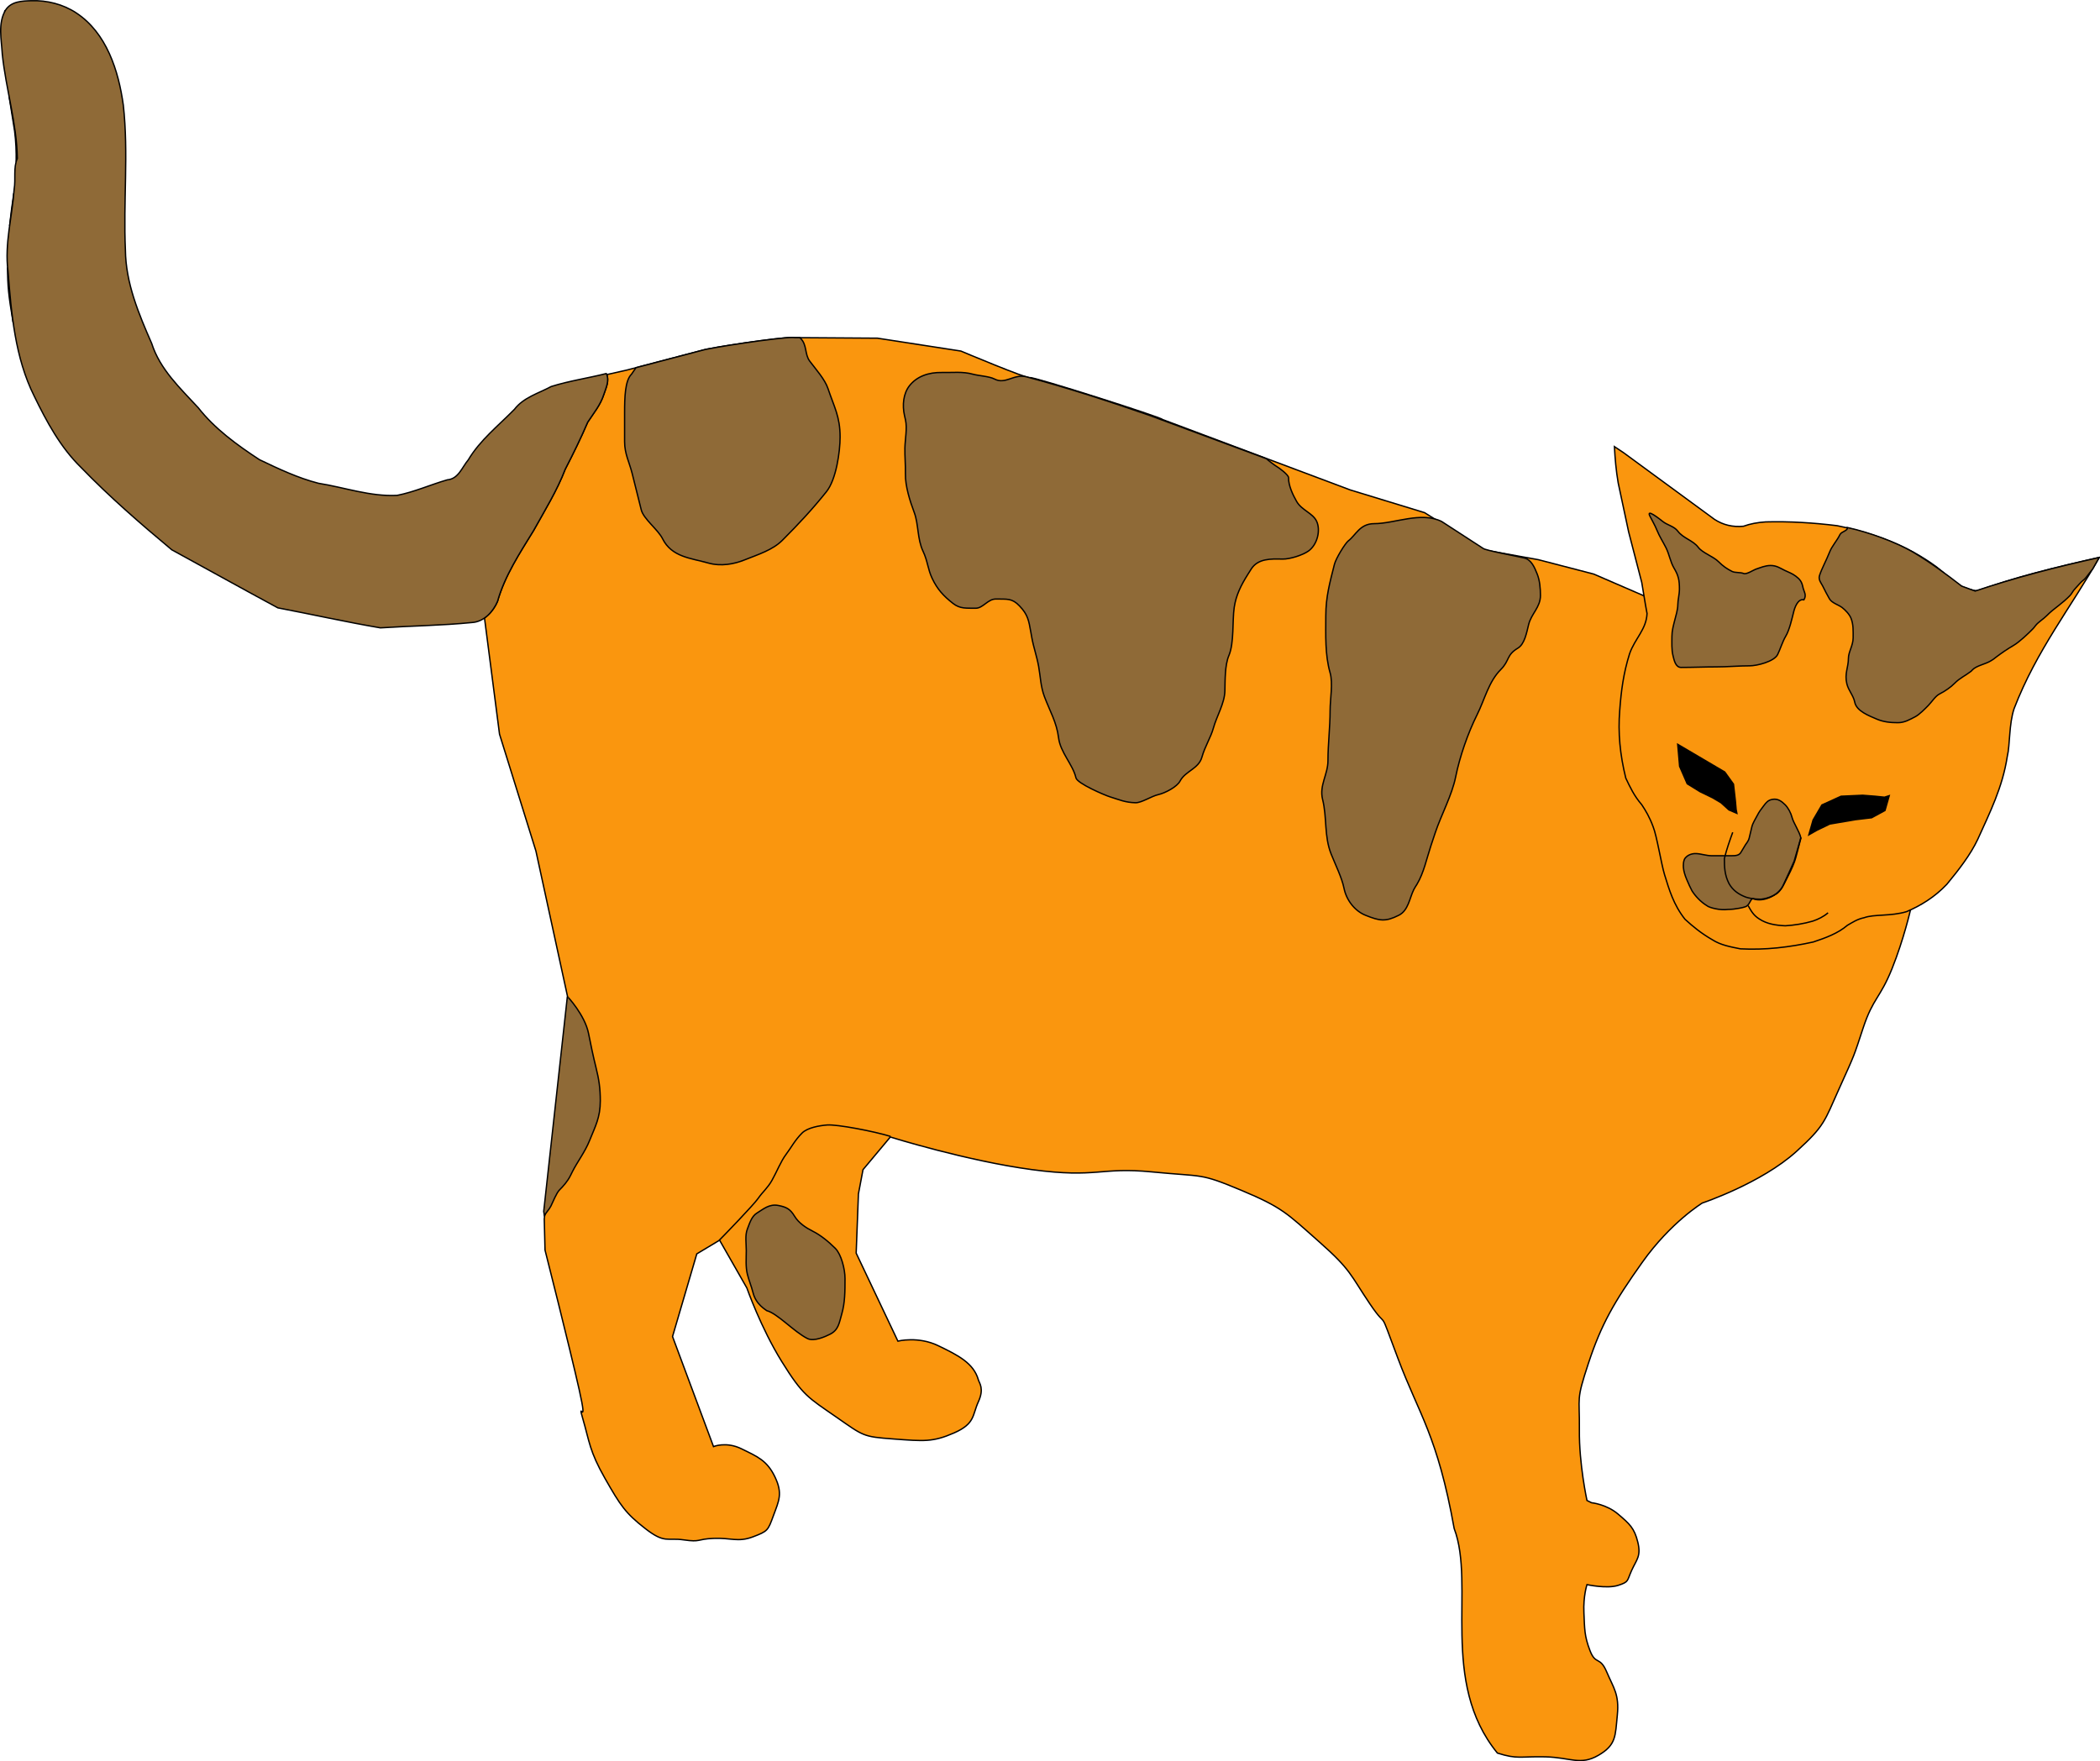 <?xml version="1.0" encoding="UTF-8" standalone="no"?>
<!-- Created with Inkscape (http://www.inkscape.org/) -->
<svg
   xmlns:dc="http://purl.org/dc/elements/1.1/"
   xmlns:cc="http://web.resource.org/cc/"
   xmlns:rdf="http://www.w3.org/1999/02/22-rdf-syntax-ns#"
   xmlns:svg="http://www.w3.org/2000/svg"
   xmlns="http://www.w3.org/2000/svg"
   xmlns:sodipodi="http://sodipodi.sourceforge.net/DTD/sodipodi-0.dtd"
   xmlns:inkscape="http://www.inkscape.org/namespaces/inkscape"
   id="svg2042"
   sodipodi:version="0.32"
   inkscape:version="0.44.1"
   width="1563.469"
   height="1311.598"
   version="1.0"
   sodipodi:docbase="D:\_petr_\School\INKSCAPE\svg\06.Zvirata"
   sodipodi:docname="kocka.svg"
   inkscape:export-filename="C:\Documents and Settings\Raja\Plocha\stahovani\PR\Bubla - a cat.png"
   inkscape:export-xdpi="90"
   inkscape:export-ydpi="90">
  <defs
     id="defs2045" />
  <sodipodi:namedview
     inkscape:window-height="806"
     inkscape:window-width="1152"
     inkscape:pageshadow="2"
     inkscape:pageopacity="0.0"
     guidetolerance="10.0"
     gridtolerance="10.0"
     objecttolerance="10.0"
     borderopacity="1.0"
     bordercolor="#666666"
     pagecolor="#ffffff"
     id="base"
     inkscape:zoom="0.31288646"
     inkscape:cx="984.34362"
     inkscape:cy="911.75077"
     inkscape:window-x="0"
     inkscape:window-y="0"
     inkscape:current-layer="layer2" />
  <g
     inkscape:groupmode="layer"
     id="layer2"
     inkscape:label="1"
     style="opacity:1;display:inline"
     transform="translate(-321.043,-116.347)">
    <g
       id="g2790">
      <path
         id="path5610"
         d="M 325.031,124.125 C 324.946,124.189 324.832,124.249 324.75,124.312 C 324.63,124.682 324.543,124.957 324.438,125.25 C 324.627,124.878 324.819,124.491 325.031,124.125 z M 327.906,188.594 L 331.906,213.938 C 332.931,221.841 333.189,229.429 333.062,236.812 C 333.296,235.976 333.581,235.144 333.938,234.344 C 333.703,218.963 330.806,203.779 327.906,188.594 z M 331.312,260.312 C 330.084,268.708 328.977,276.927 328.188,284.562 C 329.292,276.483 330.583,268.412 331.312,260.312 z M 326.688,315.438 C 326.642,328.941 327.528,337.078 330.469,354.344 C 330.576,355.023 330.698,355.697 330.812,356.375 C 329.021,343.695 327.982,330.881 326.969,318.219 C 326.851,317.289 326.772,316.365 326.688,315.438 z M 911.219,367.656 C 900.387,367.617 850.418,375.167 843.781,377.219 L 787.844,391.906 L 772.781,395.312 C 774.782,400.187 772.076,405.525 770.562,410.188 C 768.089,417.925 762.948,424.108 758.594,430.75 C 753.464,442.703 747.793,454.272 741.844,465.812 C 735.681,481.85 726.651,496.397 718.344,511.375 C 708.041,528.179 696.836,545.108 691.438,564.25 C 689.411,568.983 686.047,573.569 681.75,576.562 L 692.938,663.094 L 720.031,750.094 L 744.344,861.969 L 740.375,900.969 L 726.25,1024.125 L 726.812,1047.281 C 726.812,1047.281 745.188,1119.752 752.25,1151.25 C 759.312,1182.748 750.26,1156.755 755.062,1173.281 C 759.865,1189.807 759.887,1197.004 771.469,1217.344 C 783.051,1237.683 786.717,1243.215 801.406,1254.656 C 816.096,1266.097 817.507,1261.289 830.219,1263.125 C 842.931,1264.961 839.397,1262.565 852.25,1262 C 865.103,1261.435 870.467,1265.081 881.625,1260.844 C 892.783,1256.606 892.779,1256.19 896.875,1245.031 C 900.971,1233.873 903.932,1228.648 898,1216.219 C 892.068,1203.789 884.597,1200.962 873.156,1195.312 C 861.715,1189.663 852.25,1193.625 852.25,1193.625 L 821.75,1111.688 L 839.812,1050.125 L 856.781,1039.938 L 877.094,1075.531 C 877.094,1075.531 887.415,1105.061 903.094,1130.344 C 918.772,1155.627 922.643,1157.062 943.406,1171.469 C 964.169,1185.876 963.274,1186.274 986.156,1187.969 C 1009.038,1189.664 1015.524,1190.39 1031.344,1183.469 C 1047.163,1176.548 1044.918,1170.168 1049.438,1160.281 C 1053.957,1150.394 1050.132,1146.368 1049.438,1143.906 C 1045.947,1131.533 1034.472,1125.672 1019.5,1118.469 C 1004.528,1111.265 989.531,1115.094 989.531,1115.094 L 958.469,1049.562 L 960.156,1005.469 L 963.562,987.406 L 983.906,963.094 C 983.906,963.094 1040.801,980.909 1089.531,987.406 C 1138.261,993.904 1139.97,985.28 1178.812,989.094 C 1217.655,992.907 1213.832,989.662 1244.906,1002.656 C 1275.981,1015.651 1279.082,1019.875 1303.094,1041.062 C 1327.106,1062.249 1326.279,1065.654 1340.969,1087.406 C 1355.658,1109.158 1346.197,1086.285 1361.875,1128.094 C 1377.553,1169.903 1391.258,1185.304 1403.688,1254.656 C 1419.692,1296.755 1392.423,1368.703 1435.875,1421.875 C 1450.847,1426.677 1452.683,1424.264 1471.469,1424.688 C 1490.255,1425.111 1497.613,1431.331 1511.031,1423.562 C 1524.45,1415.794 1523.602,1409.162 1525.156,1393.625 C 1526.71,1378.088 1522.335,1373.443 1517.25,1361.438 C 1512.165,1349.432 1509.05,1356.611 1504.812,1345.594 C 1500.575,1334.577 1500.846,1329.632 1500.281,1317.344 C 1499.716,1305.055 1502.562,1296.438 1502.562,1296.438 C 1502.562,1296.438 1517.385,1299.684 1525.719,1297 C 1534.052,1294.316 1532.203,1293.77 1535.875,1285.719 C 1539.547,1277.668 1542.949,1275.265 1540.406,1264.812 C 1537.864,1254.36 1534.335,1251.251 1525.719,1243.906 C 1517.103,1236.561 1505.938,1235.438 1505.938,1235.438 L 1502.562,1233.75 C 1502.562,1233.75 1496.624,1206.753 1496.906,1181.188 C 1497.189,1155.622 1494.224,1160.142 1503.688,1131.469 C 1513.151,1102.796 1522.594,1086.147 1543.781,1056.344 C 1564.968,1026.541 1588.438,1012.25 1588.438,1012.25 C 1588.437,1012.25 1632.38,997.526 1658.5,973.844 C 1679.687,954.634 1679.363,951.348 1690.125,927.5 C 1702.555,899.957 1700.874,903.926 1708.219,881.75 C 1715.564,859.574 1720.86,859.722 1729.688,837.688 C 1738.515,815.653 1743.5,793.625 1743.5,793.625 L 1545.5,560.281 L 1507.625,543.875 L 1466.375,533.156 L 1425.719,525.812 L 1381.656,498.125 L 1326.281,481.188 L 1186.625,428.781 C 1186.444,427.33 1089.909,396.567 1087.844,397.562 C 1085.745,398.575 1036.438,377.781 1036.438,377.781 L 974.281,368.188 L 912.844,367.781 C 912.494,367.707 911.941,367.659 911.219,367.656 z "
         style="fill:#fa960e;fill-opacity:1;fill-rule:evenodd;stroke:black;stroke-width:1px;stroke-linecap:butt;stroke-linejoin:miter;stroke-opacity:1" />
      <path
         id="path5612"
         d="M 911.219,367.656 C 900.387,367.617 850.418,375.167 843.781,377.219 L 794.531,390.156 L 791.219,395 C 786.359,399.712 786.062,412.286 786.062,423.75 C 786.063,430.907 786.062,438.062 786.062,445.219 C 786.063,454.463 789.532,460.317 791.688,468.938 C 793.898,477.78 796.208,487.017 798.469,496.062 C 800.158,502.82 810.881,510.669 814.312,517.531 C 821.189,531.284 835.413,531.944 848.188,535.594 C 857.892,538.366 867.728,536.377 875.312,533.344 C 886.003,529.068 896.309,525.91 903.562,518.656 C 915.801,506.418 926.075,495.335 936.344,482.5 C 943.643,473.376 946.5,452.731 946.5,441.812 C 946.5,426.442 942.062,419.436 937.469,405.656 C 935.206,398.867 928.461,391.386 923.906,385.312 C 920.064,380.19 921.982,373.232 917.125,368.375 C 916.903,368.153 916.695,367.988 916.5,367.812 L 912.844,367.781 C 912.494,367.707 911.941,367.659 911.219,367.656 z "
         style="fill:#8f6a37;fill-opacity:1;fill-rule:evenodd;stroke:black;stroke-width:1px;stroke-linecap:butt;stroke-linejoin:miter;stroke-opacity:1" />
      <path
         id="path5614"
         d="M 1085.238,396.968 C 1075.858,394.558 1069.667,402.946 1061.395,398.583 C 1057.618,396.592 1049.852,396.234 1045.488,395.042 C 1037.538,392.87 1030.537,393.919 1022.339,393.741 C 1012.431,393.526 1003.607,396.65 998.149,403.607 C 993.582,409.43 992.685,418.048 994.47,425.904 C 994.713,426.975 994.956,428.046 995.199,429.117 C 996.582,435.208 994.884,443.658 994.749,449.886 C 994.614,456.108 995.271,462.696 995.132,469.076 C 994.933,478.292 998.474,489.392 1001.699,497.989 C 1005.025,506.859 1003.863,517.601 1008.265,526.903 C 1011.764,534.297 1011.73,540.073 1015.022,547.029 C 1018.923,555.273 1023.479,560.162 1030.6,565.748 C 1035.899,569.905 1040.633,569.162 1047.306,569.307 C 1052.959,569.429 1056.457,562.312 1062.639,562.446 C 1071.035,562.628 1074.448,561.707 1080.11,567.62 C 1086.297,574.081 1086.96,578.415 1088.482,586.982 C 1088.719,588.319 1088.956,589.657 1089.194,590.994 C 1090.485,598.263 1092.967,605.072 1094.318,612.683 C 1095.755,620.775 1095.778,627.559 1098.627,635.154 C 1102.567,645.66 1107.774,654.34 1109.152,665.752 C 1110.482,676.758 1119.851,685.737 1122.092,695.602 C 1123.051,699.826 1143.603,708.574 1147.36,709.736 C 1154.436,711.925 1158.743,713.979 1166.445,714.146 C 1170.993,714.245 1178.285,709.271 1183.359,708.119 C 1188.826,706.877 1197.402,702.173 1199.561,698.08 C 1203.641,690.342 1213.492,688.997 1215.935,680.054 C 1217.998,672.501 1222.569,665.329 1224.391,658.658 C 1226.802,649.829 1232.783,640.17 1232.985,630.873 C 1233.156,622.956 1232.959,611.6 1235.952,604.563 C 1239.971,595.116 1238.44,578.796 1239.927,568.685 C 1241.264,559.595 1245.071,552.034 1250.049,544.13 C 1250.877,542.816 1251.704,541.501 1252.532,540.187 C 1257.595,532.149 1267.303,532.515 1275.871,532.701 C 1281.63,532.826 1291.243,529.549 1295.181,526.726 C 1301.989,521.847 1304.37,511.058 1301.258,504.48 C 1298.384,498.407 1290.138,496.334 1286.392,489.772 C 1283.722,485.097 1280.253,478.013 1280.382,472.06 C 1280.427,469.988 1272.999,464.53 1271.768,463.881 C 1270.473,463.198 1264.929,459.007 1263.928,457.961 L 1177.125,425.769 C 1146.804,415.247 1116.308,405.246 1085.238,396.968 z "
         style="fill:#8f6a37;fill-opacity:1;fill-rule:evenodd;stroke:black;stroke-width:1px;stroke-linecap:butt;stroke-linejoin:miter;stroke-opacity:1"
         sodipodi:nodetypes="cssssssssssssssssssssssssssssssssssssssccc" />
      <path
         id="path5616"
         d="M 1394.413,504.725 C 1379.073,497.055 1359.476,506.323 1344.075,506.323 C 1333.427,506.323 1330.399,514.982 1324.899,519.107 C 1322.664,520.783 1315.668,532.058 1314.512,536.685 C 1311.213,549.879 1308.12,560.535 1308.12,575.038 C 1308.12,589.435 1307.43,603.785 1311.316,617.386 C 1313.552,625.211 1311.316,637.161 1311.316,645.351 C 1311.316,658.245 1309.718,670.238 1309.718,682.905 C 1309.718,693.01 1303.132,701.307 1305.723,711.669 C 1309.118,725.249 1306.759,739.03 1312.115,752.419 C 1315.338,760.478 1320.109,770.015 1321.703,777.987 C 1323.398,786.464 1329.527,794.7 1337.683,797.962 C 1348.355,802.231 1352.481,802.948 1362.452,797.962 C 1369.629,794.374 1370.457,785.149 1373.639,778.786 C 1374.333,777.397 1375.237,776.123 1376.036,774.791 C 1381.082,766.38 1383.301,755.392 1386.423,746.027 C 1387.488,742.83 1388.553,739.634 1389.619,736.438 C 1394.006,723.276 1402.074,708.519 1404.8,694.89 C 1407.782,679.982 1413.931,662.246 1420.78,648.547 C 1426.395,637.317 1429.366,623.981 1438.359,614.989 C 1445.197,608.15 1442.339,604.29 1451.143,599.008 C 1456.204,595.972 1457.69,587.202 1459.133,581.43 C 1461.173,573.27 1467.922,568.614 1467.922,559.857 C 1467.922,554.574 1467.437,548.656 1465.525,543.876 C 1463.529,538.886 1461.199,533.207 1455.937,531.891 C 1450.555,530.546 1426.749,526.265 1425.164,524.68 L 1394.413,504.725 z "
         style="fill:#8f6a37;fill-opacity:1;fill-rule:evenodd;stroke:black;stroke-width:1px;stroke-linecap:butt;stroke-linejoin:miter;stroke-opacity:1"
         sodipodi:nodetypes="csssssssssssssssssssssssscc" />
      <path
         id="path5618"
         d="M 891.834,1092.396 C 899.755,1094.376 912.179,1108.161 922.197,1113.17 C 927.115,1115.629 935.681,1111.621 938.976,1109.974 C 945.345,1106.789 945.799,1101.676 947.765,1094.793 C 950.159,1086.414 950.162,1078.072 950.162,1068.425 C 950.162,1061.481 947.355,1050.437 942.971,1046.053 C 937.857,1040.939 931.987,1036.166 926.192,1033.269 C 921.145,1030.745 915.644,1027.141 912.609,1022.083 C 909.288,1016.548 906.355,1015.239 900.624,1014.092 C 893.67,1012.702 889.248,1016.923 884.643,1019.686 C 880.515,1022.162 879.082,1027.597 877.452,1031.671 C 875.62,1036.252 876.653,1042.661 876.653,1047.651 C 876.653,1053.45 876.08,1059.74 877.452,1065.229 C 878.632,1069.948 880.514,1074.362 881.685,1079.046 C 883.931,1088.028 891.172,1091.657 892.02,1092.506"
         style="fill:#8f6a37;fill-opacity:1;fill-rule:evenodd;stroke:black;stroke-width:1px;stroke-linecap:butt;stroke-linejoin:miter;stroke-opacity:1"
         sodipodi:nodetypes="cssssssssssssss" />
      <path
         id="path5620"
         d="M 344.438,116.875 C 337.477,117.088 329.388,117.28 325.156,123.906 C 319.326,133.681 322.159,145.965 322.75,156.75 C 325.441,182.697 333.54,208.235 333.938,234.344 C 330.84,241.296 332.87,249.772 331.578,257.245 C 330.155,277.573 324.37,297.662 326.974,318.214 C 329.508,349.87 332.141,382.57 346.531,411.375 C 355.817,430.453 366.06,449.536 381.405,464.477 C 402.495,486.289 425.621,506.346 448.939,525.794 C 475.272,540.176 501.519,554.798 527.906,569.031 C 553.362,573.884 578.751,579.579 604.249,583.918 C 626.916,582.432 649.747,582.224 672.314,579.959 C 681.192,579.528 688.098,572.05 691.438,564.25 C 696.836,545.108 708.041,528.179 718.344,511.375 C 726.651,496.397 735.686,481.845 741.849,465.807 C 747.799,454.267 753.464,442.703 758.594,430.75 C 762.948,424.108 768.089,417.925 770.562,410.188 C 772.158,405.274 775.063,399.612 772.406,394.531 C 758.818,397.968 744.734,399.98 731.421,404.189 C 721.932,409.307 710.897,412.246 704.068,421.147 C 692.158,433.328 678.485,443.999 669.668,458.822 C 664.937,464.441 662.384,473.013 654.008,473.691 C 641.534,477.314 629.41,482.772 616.719,485.25 C 596.715,486.27 577.627,479.333 558.156,476.25 C 542.894,472.343 528.511,465.515 514.262,458.695 C 497.471,447.706 480.95,435.701 468.594,419.938 C 455.263,405.476 440.149,391.463 433.988,372.128 C 424.252,349.909 414.645,327.065 414.406,302.439 C 412.763,266.586 416.831,230.553 412.875,194.781 C 409.339,169.091 400.423,140.815 377.719,125.906 C 367.931,119.473 356.114,116.523 344.438,116.875 z "
         style="fill:#8f6a37;fill-opacity:1;fill-rule:evenodd;stroke:black;stroke-width:1px;stroke-linecap:butt;stroke-linejoin:miter;stroke-opacity:1" />
      <path
         id="path5622"
         d="M 743.433,858.523 C 743.541,858.273 756.497,872.374 759.188,885.827 C 760.851,894.146 762.668,902.943 764.781,911.395 C 766.96,920.114 767.977,926.869 767.977,936.165 C 767.977,948.654 764.215,955.157 759.987,965.728 C 756.572,974.265 750.823,981.658 747.202,988.899 C 746.67,989.965 746.137,991.03 745.605,992.096 C 743.601,996.102 740.427,999.67 737.614,1002.483 C 735.298,1004.8 732.79,1011.331 731.222,1014.468 C 729.791,1017.33 727.789,1018.938 726.428,1021.659 L 726.339,1021.683 L 725.84,1018.487 L 743.433,858.523 z "
         style="fill:#8f6a37;fill-opacity:1;fill-rule:evenodd;stroke:black;stroke-width:1px;stroke-linecap:butt;stroke-linejoin:miter;stroke-opacity:1"
         sodipodi:nodetypes="cssssssssc" />
      <path
         id="path5624"
         d="M 856.448,1040.065 C 860.374,1036.14 882.221,1013.514 885.432,1008.875 C 888.962,1003.774 892.506,1001.182 895.819,995.292 C 899.387,988.947 902.346,981.261 906.206,976.115 C 910.296,970.662 912.815,965.511 918.191,960.135 C 922.191,956.135 931.115,954.597 936.768,954.142 C 944.207,953.544 972.094,958.921 984.069,962.646"
         style="fill:none;fill-rule:evenodd;stroke:black;stroke-width:1px;stroke-linecap:butt;stroke-linejoin:miter;stroke-opacity:1"
         sodipodi:nodetypes="cssssss" />
      <path
         style="fill:#fa960e;fill-opacity:1;fill-rule:evenodd;stroke:black;stroke-width:1px;stroke-linecap:butt;stroke-linejoin:miter;stroke-opacity:1"
         d="M 1616.773,822.952 C 1635.265,823.937 1653.272,821.768 1671.012,817.867 C 1680.285,814.788 1689.384,811.477 1696.436,805.437 C 1700.224,803.287 1703.651,800.867 1708.866,799.787 C 1716.411,797.03 1728.502,798.854 1740.505,795.267 C 1751.101,790.732 1761.305,784.543 1770.449,774.928 C 1779.545,763.911 1788.098,752.841 1793.473,741.452 C 1802.46,721.552 1811.963,702.752 1815.507,679.586 C 1817.582,671.151 1816.681,655.487 1820.592,643.992 C 1837.226,600.758 1862.919,568.708 1884.012,531.418 C 1825.403,544.682 1812.762,549.858 1793.049,556.278 C 1789.094,556.103 1785.139,554.542 1781.184,552.888 C 1772.203,547.072 1769.126,543.47 1763.105,538.763 C 1741.077,522.346 1715.718,513.358 1688.809,507.83 C 1671.281,505.665 1653.604,504.537 1635.7,505.005 C 1629.941,505.351 1624.046,506.414 1619.033,508.254 C 1611.125,509.002 1603.965,507.318 1597.563,503.169 L 1529.765,453.45 L 1522.985,448.93 C 1523.459,457.814 1524.213,466.791 1525.81,476.05 L 1533.579,512.491 L 1543.325,550.063 L 1546.15,567.013 L 1547.28,573.227 C 1546.827,585.045 1538.198,591.919 1534.285,603.172 C 1529.708,617.684 1527.983,631.058 1526.94,645.546 C 1525.583,661.838 1527.12,678.313 1531.46,695.83 C 1534.59,702.421 1537.63,709.013 1543.325,715.604 C 1546.296,720.038 1549.201,724.943 1551.8,731.989 C 1554.568,738.858 1557.883,759.724 1560.274,767.583 C 1563.76,778.808 1566.929,790.057 1575.529,800.917 C 1581.369,806.315 1587.781,811.523 1595.869,816.172 C 1602.084,820.187 1609.461,821.494 1616.773,822.952 z "
         id="path5626"
         sodipodi:nodetypes="ccccccccccccccccccccccccccccccccc" />
      <path
         id="path5628"
         d="M 1661.779,740.274 C 1660.932,736.037 1656.21,728.931 1655.29,725.25 C 1654.441,721.852 1652.343,717.908 1650.097,715.662 C 1647.538,713.103 1644.588,710.851 1640.508,711.667 C 1637.446,712.279 1636.195,713.689 1634.116,716.461 C 1632.158,719.072 1630.72,720.857 1629.322,723.652 C 1628.006,726.284 1626.063,729.098 1625.327,732.041 C 1624.679,734.633 1624.1,737.352 1623.33,740.431 C 1622.622,743.261 1620.767,744.758 1619.734,746.823 C 1619.075,748.142 1617.972,749.548 1617.337,750.818 C 1615.955,753.582 1612.949,753.615 1610.146,753.615 C 1605.219,753.615 1600.292,753.615 1595.364,753.615 C 1591.374,753.615 1587.539,752.151 1583.779,752.017 C 1579.62,751.868 1576.949,753.844 1575.789,755.213 C 1574.166,757.126 1574.246,761.014 1574.376,762.569 C 1574.592,765.145 1575.521,768.2 1576.725,771.076 C 1578.006,774.135 1579.592,777.669 1580.733,779.732 C 1583.11,783.534 1587.179,787.998 1591.745,790.749 C 1593.453,792.316 1601.736,794.454 1607.499,793.615 C 1610.213,793.603 1613.076,793.282 1615.739,792.766 C 1616.262,792.665 1620.199,792.011 1621.482,791.118 C 1624.203,789.225 1624.402,784.979 1626.552,785.756 C 1633.957,788.433 1644.805,783.115 1648.301,776.399 C 1649.381,774.323 1656.549,758.187 1656.816,757.654 L 1661.779,740.274 z "
         style="fill:#8f6a37;fill-opacity:1;fill-rule:evenodd;stroke:black;stroke-width:1px;stroke-linecap:butt;stroke-linejoin:miter;stroke-opacity:1"
         sodipodi:nodetypes="cssssssssssssssscccsssssc" />
      <path
         id="path5630"
         d="M 1664.079,563.05 C 1659.571,561.923 1657.206,568.969 1656.489,571.839 C 1655.168,577.122 1653.313,585.522 1650.496,590.217 C 1648.148,594.131 1646.349,600.11 1644.504,603.8 C 1641.872,609.063 1629.041,612.19 1623.729,612.19 C 1615.495,612.19 1607.207,612.989 1598.96,612.989 C 1590.088,612.989 1581.444,613.388 1572.592,613.388 C 1568.416,613.388 1567.386,607.741 1566.6,604.599 C 1565.475,600.099 1565.801,595.029 1565.801,590.217 C 1565.801,586.184 1566.888,582.271 1567.799,578.631 C 1568.677,575.118 1570.196,570.422 1570.196,566.646 C 1570.196,563.191 1571.394,559.026 1571.394,555.06 C 1571.394,548.56 1570.714,545.005 1567.399,539.479 C 1564.63,534.865 1563.91,529.305 1561.406,524.298 C 1559.235,519.955 1556.492,515.806 1554.615,511.115 C 1553.189,507.549 1550.868,503.621 1549.421,500.727 C 1546.481,494.846 1556.242,502.508 1559.009,504.722 C 1562.44,507.467 1567.435,508.233 1570.196,511.914 C 1574.207,517.263 1581.493,518.721 1585.377,523.899 C 1588.577,528.166 1596.455,530.583 1600.558,534.685 C 1603.803,537.93 1606.817,540.012 1610.546,541.876 C 1612.929,543.068 1616.546,542.359 1619.335,543.475 C 1621.309,544.264 1626.786,540.724 1628.124,540.278 C 1631.946,539.004 1635.21,537.482 1639.31,537.482 C 1643.6,537.482 1646.364,539.411 1649.697,541.077 C 1652.616,542.537 1655.055,543.198 1658.087,545.472 C 1661.172,547.786 1662.533,549.723 1663.28,553.462 C 1663.985,556.984 1666.332,559.295 1664.079,563.05 z "
         style="fill:#8f6a37;fill-opacity:1;fill-rule:evenodd;stroke:black;stroke-width:1px;stroke-linecap:butt;stroke-linejoin:miter;stroke-opacity:1" />
      <path
         id="path5632"
         d="M 1696.419,509.183 C 1696.908,511.697 1692.05,512.124 1690.935,514.417 C 1688.589,519.24 1685.012,522.792 1683.1,527.705 C 1680.795,533.627 1677.449,539.495 1675.658,545.019 C 1674.652,548.119 1677.149,550.902 1678.008,552.669 C 1679.387,555.505 1681.568,559.708 1683.1,562.333 C 1684.917,565.444 1689.882,566.756 1692.502,568.775 C 1694.981,570.686 1698.018,573.89 1699.161,576.828 C 1700.982,581.506 1700.728,586.047 1700.728,591.324 C 1700.728,597.03 1697.202,601.896 1697.202,606.624 C 1697.202,613.439 1694.191,618 1696.027,625.549 C 1697.288,630.732 1700.932,634.248 1701.903,639.239 C 1703.229,646.052 1712.942,649.509 1717.964,651.722 C 1723.12,653.993 1728.346,654.54 1734.025,654.54 C 1739.03,654.54 1742.843,652.223 1746.952,650.111 C 1750.035,648.526 1754.393,644.072 1756.745,641.655 C 1759.228,639.102 1761.963,634.745 1764.971,633.2 C 1769.186,631.033 1773.395,628.164 1776.331,625.146 C 1779.98,621.395 1784.374,619.45 1788.475,616.288 C 1788.918,615.946 1789.258,615.483 1789.65,615.08 C 1792.559,612.09 1799.349,610.87 1802.968,608.638 C 1803.621,608.235 1804.274,607.832 1804.927,607.43 C 1805.487,607.084 1805.972,606.624 1806.494,606.222 C 1810.926,602.805 1815.368,599.802 1820.205,596.961 C 1824.552,594.407 1831.067,588.211 1834.698,584.479 C 1835.419,583.737 1836.004,582.868 1836.657,582.063 C 1838.738,579.496 1842.51,577.254 1844.883,574.815 C 1847.579,572.043 1850.565,569.73 1853.893,567.165 C 1856.814,564.913 1859.839,562.26 1862.119,559.917 C 1863.635,558.359 1864.134,556.638 1866.036,554.682 C 1868.273,552.383 1869.874,550.113 1872.304,548.24 C 1873.401,547.394 1873.703,546.802 1874.263,546.227 L 1879.139,539.919 L 1883.916,531.537 C 1851.532,538.615 1820.569,546.799 1791.573,556.512 L 1781.545,552.84 C 1769.966,543.826 1757.845,534.971 1745.174,527.415 C 1732.725,520.21 1713.352,512.935 1696.419,509.183 z "
         style="fill:#8f6a37;fill-opacity:1;fill-rule:evenodd;stroke:black;stroke-width:0.994px;stroke-linecap:butt;stroke-linejoin:miter;stroke-opacity:1"
         sodipodi:nodetypes="cssssssssssssssssssssssssssssssccccccc" />
      <path
         id="path5634"
         d="M 1667.897,737.864 L 1670.988,727.055 L 1677.522,715.885 L 1691.768,709.4 L 1707.822,708.679 L 1717.057,709.4 L 1724.08,710.12 L 1727.455,709.04 L 1724.363,719.849 L 1714.441,725.253 L 1702.248,726.695 L 1683.272,729.937 L 1673.597,734.621 L 1667.897,737.864 z "
         style="fill:black;fill-opacity:1;fill-rule:evenodd;stroke:black;stroke-width:1.195px;stroke-linecap:butt;stroke-linejoin:miter;stroke-opacity:1" />
      <path
         style="fill:none;fill-rule:evenodd;stroke:black;stroke-width:1px;stroke-linecap:butt;stroke-linejoin:miter;stroke-opacity:1"
         d="M 1611.075,736.178 C 1608.812,742.42 1606.569,748.689 1604.86,755.67 C 1604.826,761.842 1605.024,768.028 1608.32,774.385 C 1611.301,779.65 1615.766,782.536 1620.962,784.484 C 1625.6,785.984 1632.069,786.204 1633.025,785.854 C 1637.533,785.224 1641.071,783.707 1644.126,781.659 C 1647.131,779.212 1648.918,775.486 1650.624,772.054 C 1652.883,767.533 1655.22,763.168 1657.121,757.93 C 1658.062,755.517 1660.323,746.065 1661.924,740.133"
         id="path5636"
         sodipodi:nodetypes="ccccccccc" />
      <path
         style="fill:black;fill-opacity:1;fill-rule:evenodd;stroke:black;stroke-width:1px;stroke-linecap:butt;stroke-linejoin:miter;stroke-opacity:1"
         d="M 1570.113,670.639 L 1605.142,691.261 L 1611.64,700.301 L 1613.052,712.731 L 1613.617,719.228 L 1614.182,722.053 L 1608.25,719.511 L 1602.317,714.143 L 1596.102,710.471 L 1586.78,705.951 L 1577.176,700.019 L 1571.526,687.024 L 1570.113,670.639 z "
         id="path5638" />
      <path
         style="fill:none;fill-rule:evenodd;stroke:black;stroke-width:1px;stroke-linecap:butt;stroke-linejoin:miter;stroke-opacity:1"
         d="M 1622.531,790.769 C 1624.573,794.313 1626.335,797.938 1630.92,800.756 C 1636.482,804.436 1643.215,805.479 1650.272,805.794 C 1657.058,805.343 1663.843,804.287 1670.629,802.33 C 1674.771,800.941 1678.648,799.02 1682.039,796.128"
         id="path5640"
         sodipodi:nodetypes="ccccc" />
    </g>
  </g>
</svg>
